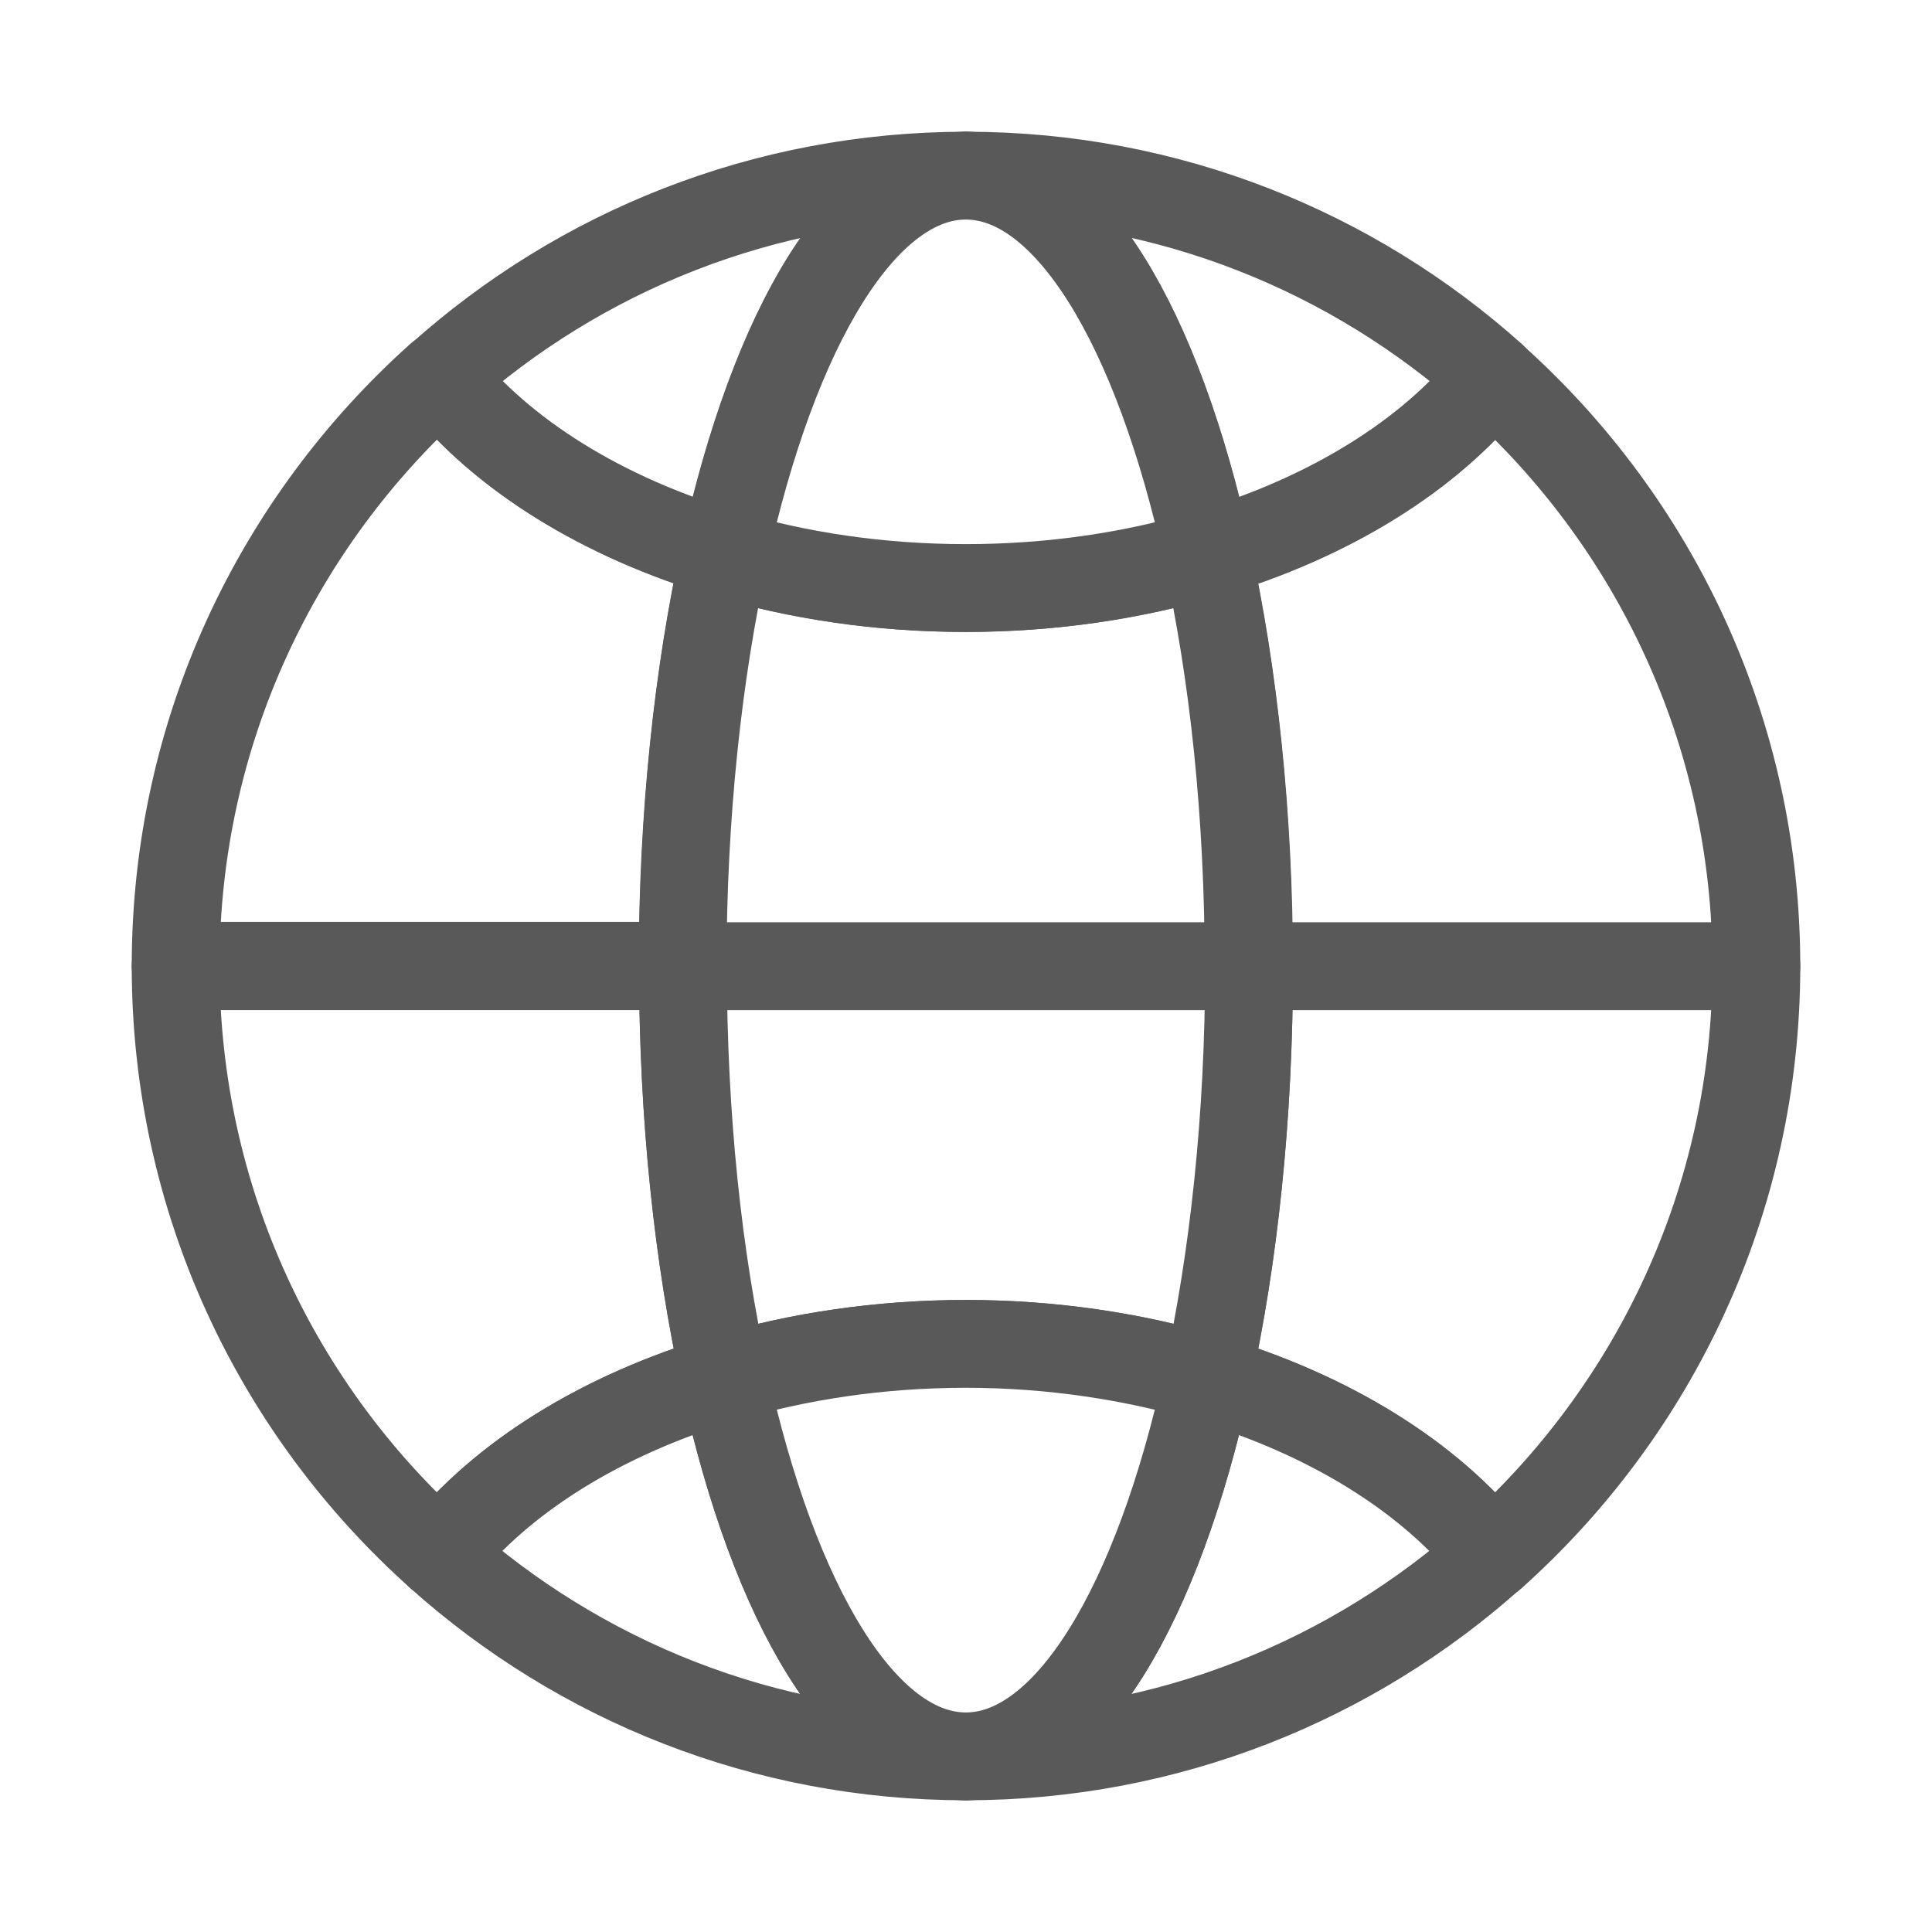 <svg width="22" height="22" viewBox="0 0 22 22" fill="none" xmlns="http://www.w3.org/2000/svg">
<rect width="22" height="22" fill="white"/>
<path d="M8.252 6.306C6.859 5.893 5.713 5.181 5.005 4.289C3.164 5.937 2 8.331 2 10.998H7.777C7.777 9.275 7.949 7.672 8.252 6.301V6.306Z" fill="white" stroke="#595959" stroke-linecap="round" stroke-linejoin="round"/>
<path d="M8.252 15.694C7.953 14.328 7.777 12.72 7.777 11.002H2C2 13.669 3.16 16.063 5.005 17.711C5.713 16.819 6.859 16.107 8.252 15.694Z" fill="white" stroke="#595959" stroke-linecap="round" stroke-linejoin="round"/>
<path d="M13.748 15.694C15.141 16.107 16.288 16.819 16.995 17.711C18.836 16.063 20 13.669 20 11.002H14.223C14.223 12.72 14.051 14.328 13.748 15.694Z" fill="white" stroke="#595959" stroke-linecap="round" stroke-linejoin="round"/>
<path d="M13.748 6.305C14.047 7.671 14.223 9.279 14.223 11.002H20C20 8.335 18.84 5.94 16.995 4.293C16.288 5.185 15.141 5.897 13.748 6.31V6.305Z" fill="white" stroke="#595959" stroke-linecap="round" stroke-linejoin="round"/>
<path d="M13.748 15.694C14.047 14.328 14.223 12.72 14.223 11.002H7.777C7.777 12.72 7.949 14.328 8.252 15.694C9.091 15.444 10.023 15.303 11.002 15.303C11.982 15.303 12.909 15.444 13.753 15.694H13.748Z" fill="white" stroke="#595959" stroke-linecap="round" stroke-linejoin="round"/>
<path d="M13.748 6.305C12.909 6.551 11.978 6.696 10.998 6.696C10.018 6.696 9.091 6.556 8.248 6.305C7.949 7.671 7.773 9.279 7.773 11.002H14.218C14.218 9.279 14.047 7.676 13.744 6.305H13.748Z" fill="white" stroke="#595959" stroke-linecap="round" stroke-linejoin="round"/>
<path d="M8.252 6.305C8.819 3.727 9.838 2 11.002 2C8.7 2 6.6 2.865 5.01 4.289C5.717 5.181 6.864 5.892 8.256 6.305H8.252Z" fill="white" stroke="#595959" stroke-linecap="round" stroke-linejoin="round"/>
<path d="M13.748 6.305C15.141 5.892 16.288 5.181 16.995 4.289C15.405 2.865 13.304 2 11.002 2C12.166 2 13.186 3.722 13.752 6.305H13.748Z" fill="white" stroke="#595959" stroke-linecap="round" stroke-linejoin="round"/>
<path d="M13.748 6.305C13.182 3.722 12.162 2 10.998 2C9.834 2 8.814 3.722 8.248 6.305C9.087 6.556 10.018 6.696 10.998 6.696C11.978 6.696 12.905 6.556 13.748 6.305Z" fill="white" stroke="#595959" stroke-linecap="round" stroke-linejoin="round"/>
<path d="M8.252 15.694C6.859 16.107 5.712 16.819 5.005 17.711C6.595 19.134 8.696 20 10.998 20C9.833 20 8.814 18.278 8.247 15.694H8.252Z" fill="white" stroke="#595959" stroke-linecap="round" stroke-linejoin="round"/>
<path d="M13.748 15.694C13.182 18.278 12.162 20 10.998 20C13.3 20 15.4 19.134 16.991 17.711C16.283 16.819 15.137 16.107 13.744 15.694H13.748Z" fill="white" stroke="#595959" stroke-linecap="round" stroke-linejoin="round"/>
<path d="M13.748 15.694C12.909 15.448 11.978 15.303 10.998 15.303C10.018 15.303 9.091 15.444 8.248 15.694C8.814 18.277 9.834 20 10.998 20C12.162 20 13.182 18.277 13.748 15.694Z" fill="white" stroke="#595959" stroke-linecap="round" stroke-linejoin="round"/>
</svg>
